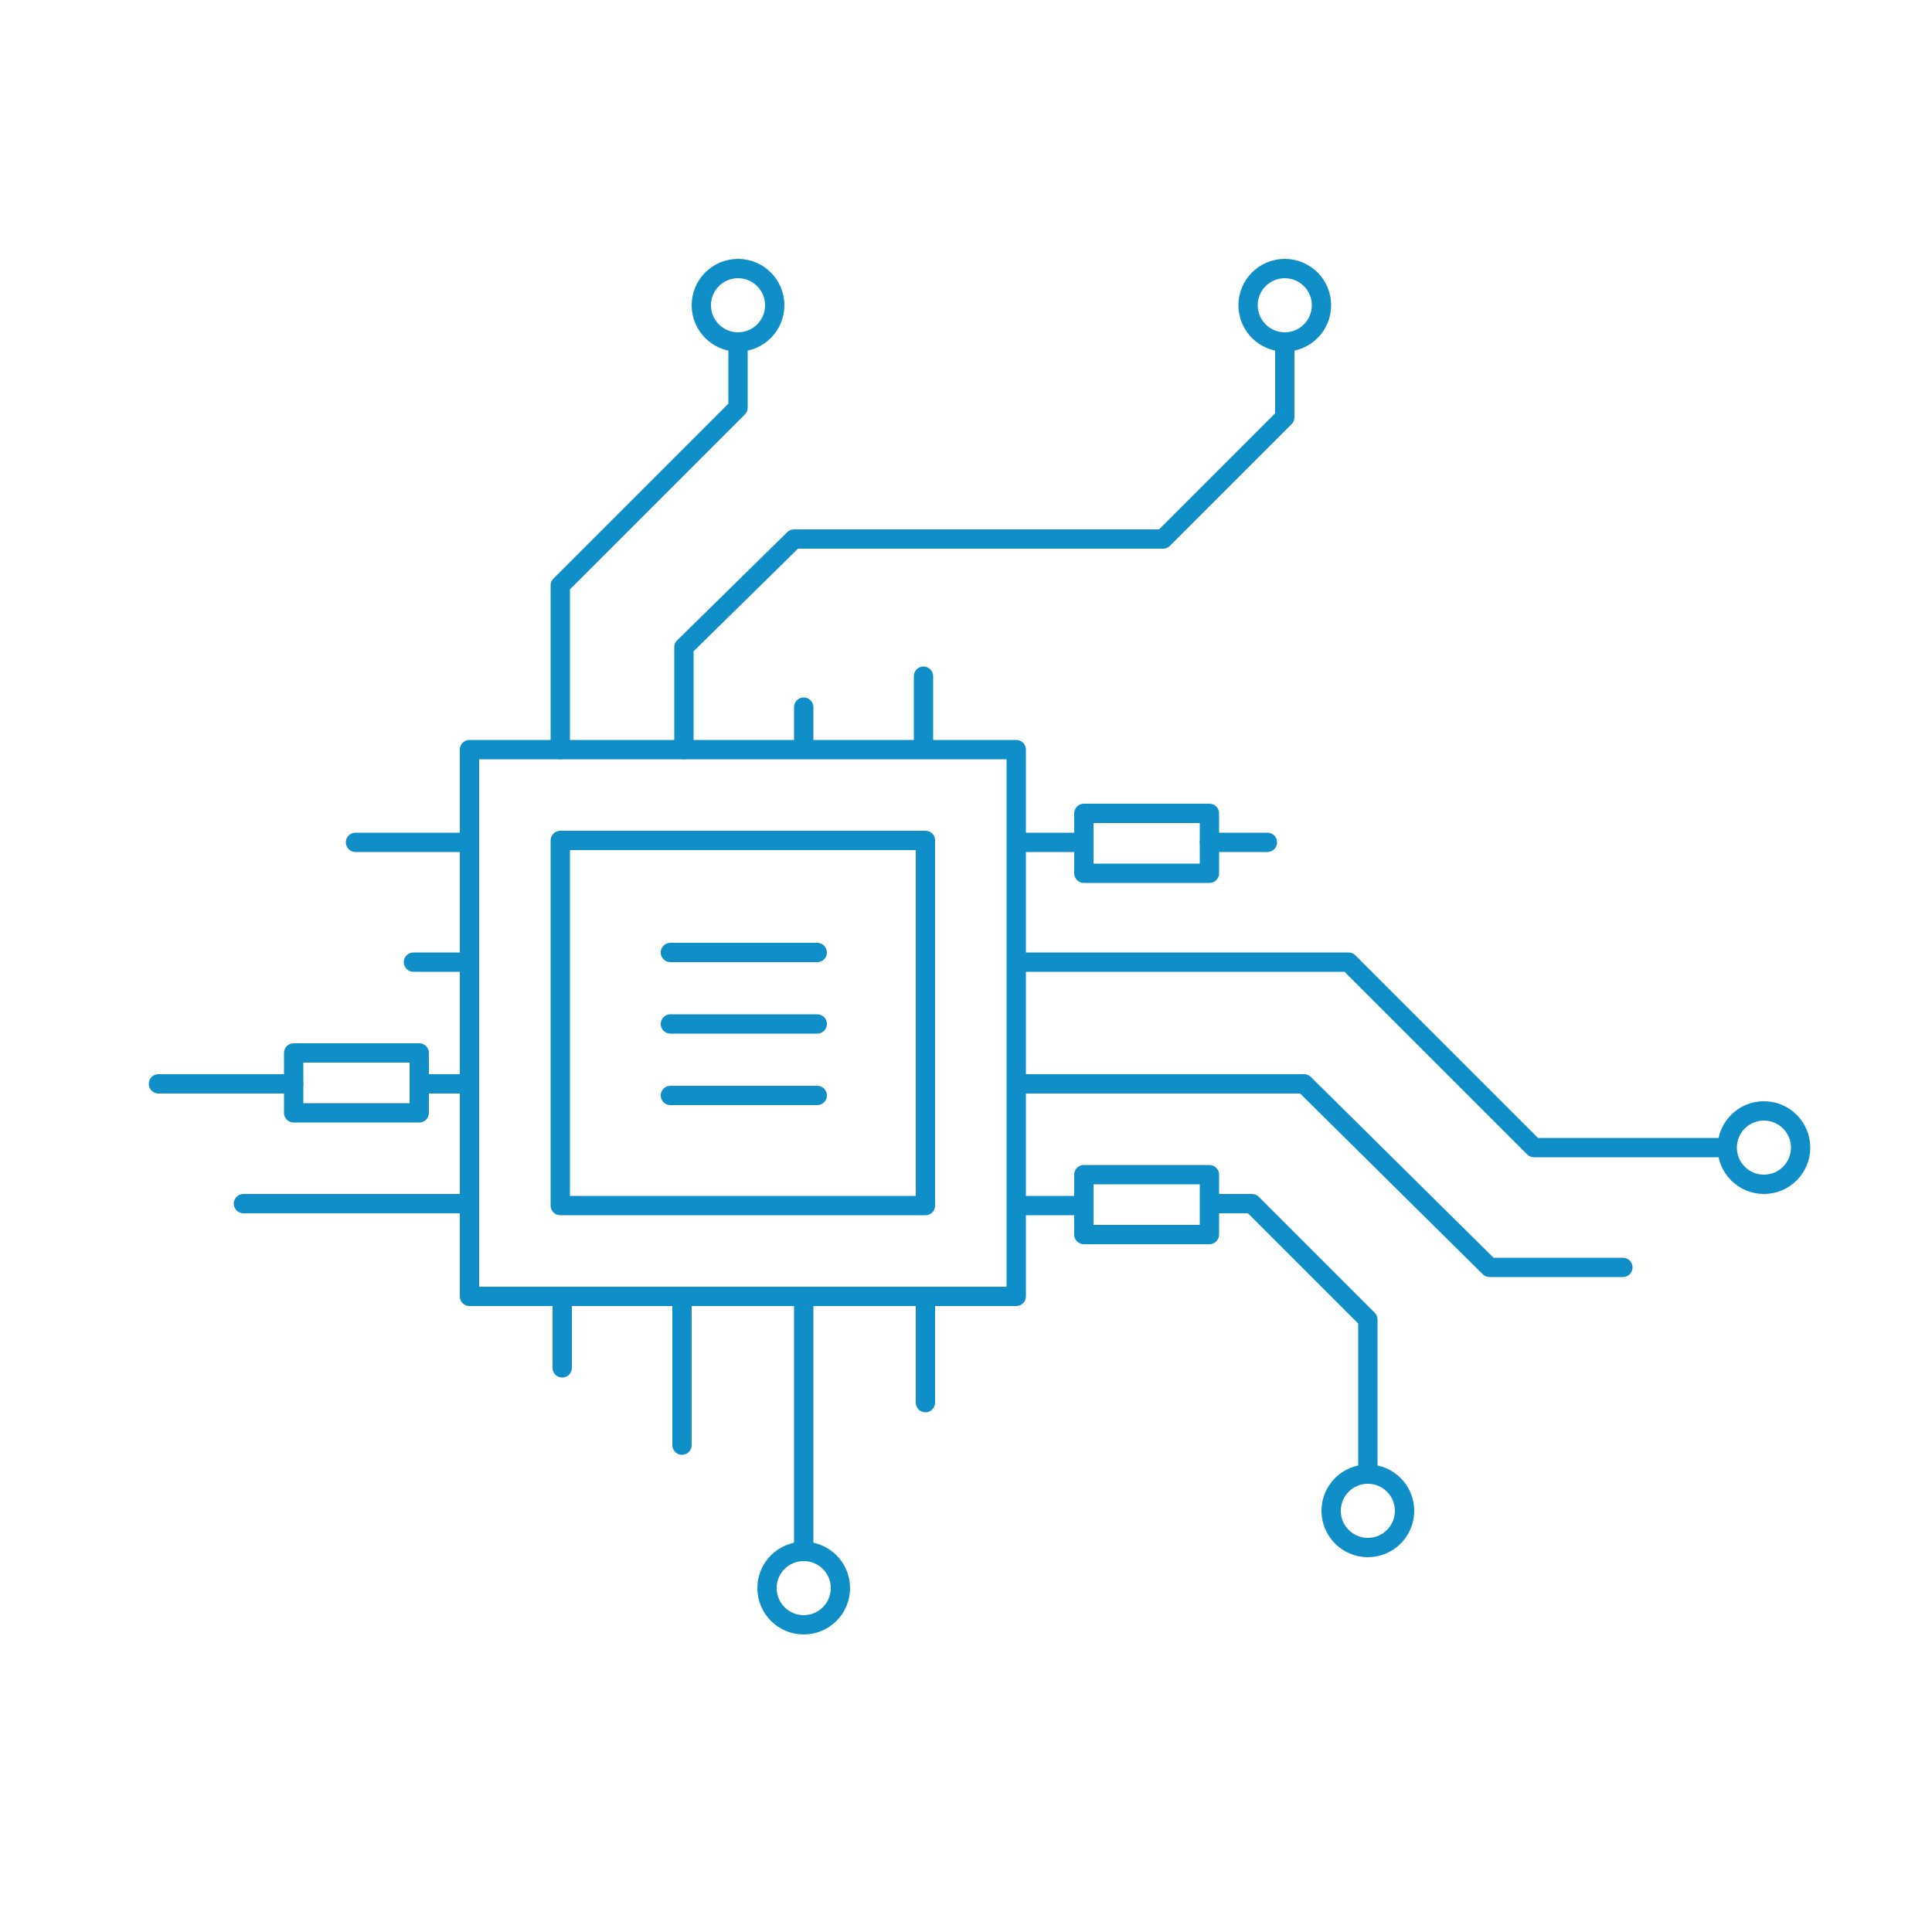 <svg version="1.1" baseProfile="basic" id="svg-tech"
	 xmlns="http://www.w3.org/2000/svg" xmlns:xlink="http://www.w3.org/1999/xlink" x="0px" y="0px" role="presentation" alt="" height="130" width="130" 
	 viewBox="0 0 100 100" xml:space="preserve">
<style type="text/css">
<![CDATA[
	.st0{fill:none;stroke:#0f8ec7;stroke-linecap:round;stroke-linejoin:round;stroke-miterlimit:10;}
]]>
</style>
<g>
	<polyline class="st0" points="53,49.8 69.8,49.8 79.4,59.4 89.2,59.4 	"/>
	<polyline class="st0" points="53,56.1 67.5,56.1 77.1,65.6 84,65.6 	"/>
	<polyline class="st0" points="62.9,62.3 64.8,62.3 70.8,68.3 70.8,76.2 	"/>
	<line class="st0" x1="62.6" y1="43.6" x2="65.6" y2="43.6"/>
	<line class="st0" x1="53" y1="43.6" x2="56" y2="43.6"/>
	<line class="st0" x1="53" y1="62.4" x2="56" y2="62.4"/>
	<line class="st0" x1="18.4" y1="43.6" x2="24.2" y2="43.6"/>
	<line class="st0" x1="21.4" y1="49.8" x2="24.2" y2="49.8"/>
	<line class="st0" x1="21.8" y1="56.1" x2="24.1" y2="56.1"/>
	<line class="st0" x1="8.2" y1="56.1" x2="15.2" y2="56.1"/>
	<line class="st0" x1="12.6" y1="62.3" x2="24.2" y2="62.3"/>
	<circle class="st0" cx="70.8" cy="78.2" r="1.9"/>
	<rect x="24.3" y="38.8" class="st0" width="28.3" height="28.3"/>
	<rect x="29" y="43.5" class="st0" width="18.9" height="18.9"/>
	<line class="st0" x1="34.7" y1="49.3" x2="42.3" y2="49.3"/>
	<line class="st0" x1="34.7" y1="56.7" x2="42.3" y2="56.7"/>
	<line class="st0" x1="34.7" y1="53" x2="42.3" y2="53"/>
	<line class="st0" x1="41.6" y1="67.4" x2="41.6" y2="80"/>
	<polyline class="st0" points="29,38.8 29,30.3 38.2,21.1 38.2,18.1 	"/>
	<polyline class="st0" points="35.4,38.8 35.4,33.5 41.1,27.9 60.2,27.9 66.5,21.6 66.5,17.8 	"/>
	<line class="st0" x1="47.9" y1="67.5" x2="47.9" y2="72.6"/>
	<line class="st0" x1="47.8" y1="35" x2="47.8" y2="38.5"/>
	<line class="st0" x1="41.6" y1="36.6" x2="41.6" y2="38.5"/>
	<line class="st0" x1="35.3" y1="67.3" x2="35.3" y2="74.8"/>
	<line class="st0" x1="29.1" y1="67.3" x2="29.1" y2="70.8"/>
	<rect x="15.2" y="54.5" class="st0" width="6.5" height="3.1"/>
	<rect x="56.1" y="60.8" class="st0" width="6.5" height="3.1"/>
	<rect x="56.1" y="42.1" class="st0" width="6.5" height="3.1"/>
	<circle class="st0" cx="66.5" cy="15.8" r="1.9"/>
	<circle class="st0" cx="41.6" cy="82.2" r="1.9"/>
	<circle class="st0" cx="91.3" cy="59.4" r="1.9"/>
	<circle class="st0" cx="38.2" cy="15.8" r="1.9"/>
</g>
</svg>

